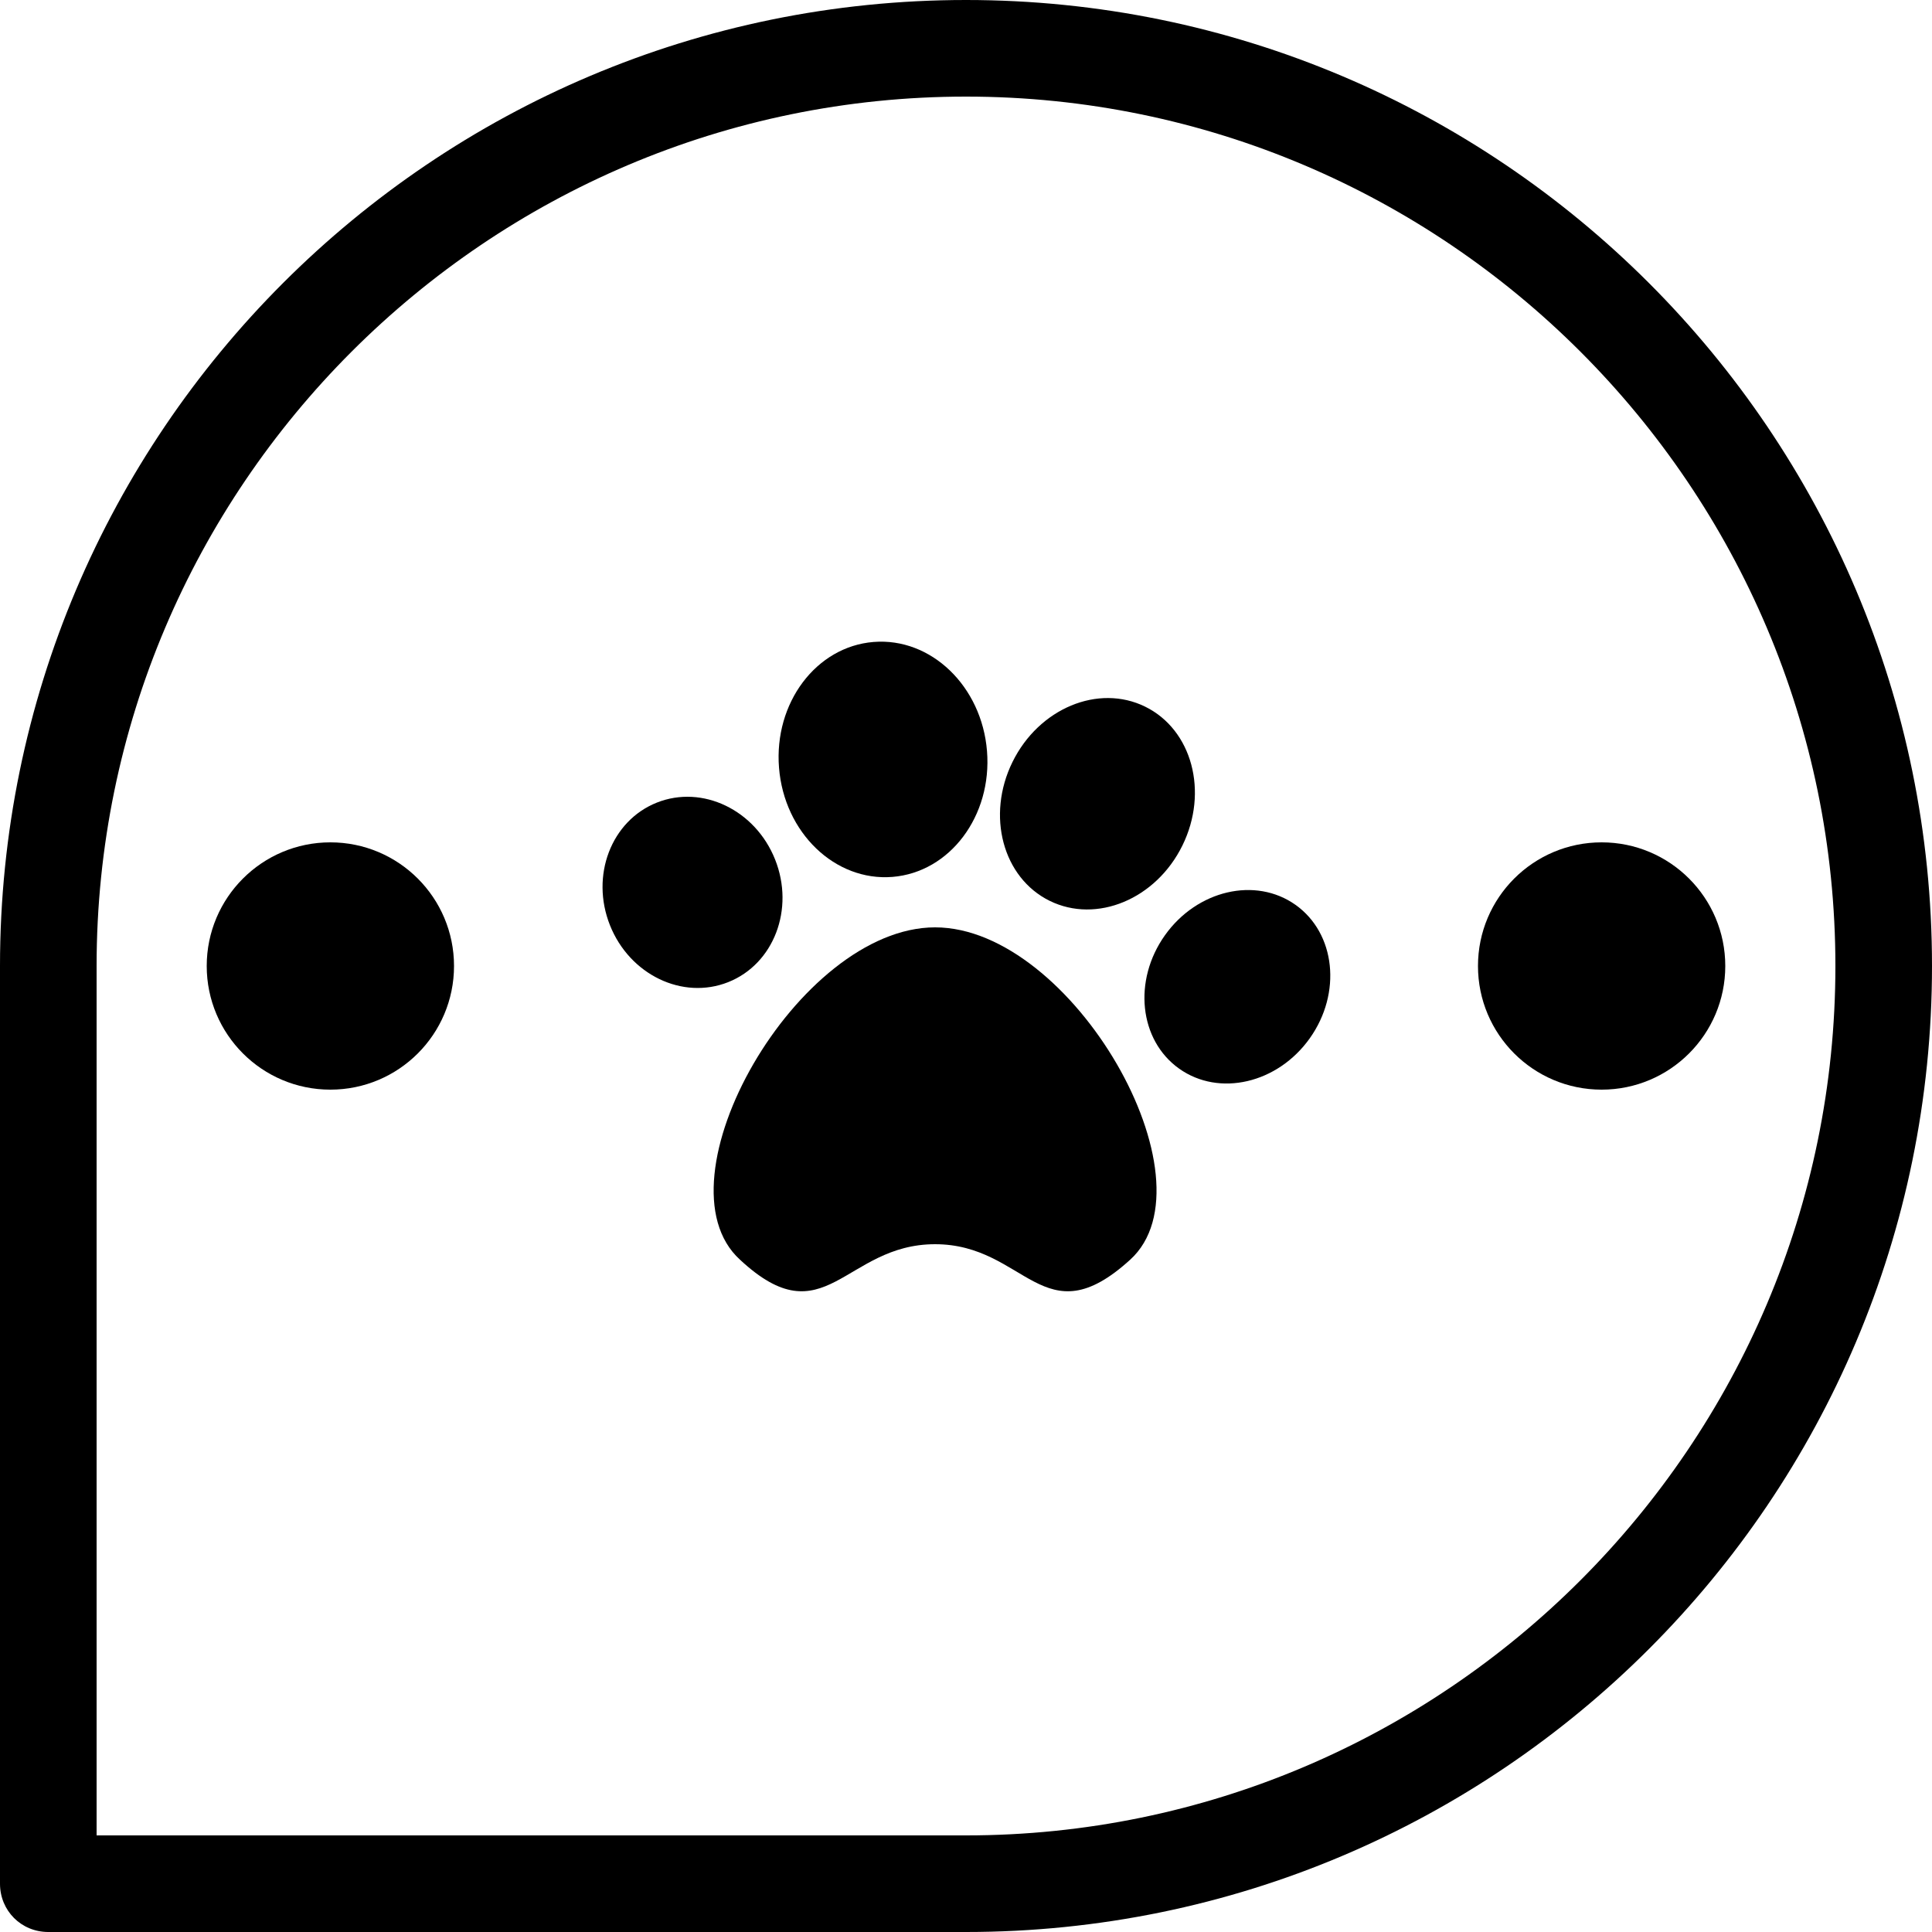 <?xml version="1.0" encoding="UTF-8"?>
<svg id="Layer_1" xmlns="http://www.w3.org/2000/svg" version="1.1" viewBox="0 0 100 100">
  <!-- Generator: Adobe Illustrator 29.1.0, SVG Export Plug-In . SVG Version: 2.1.0 Build 142)  -->
  <path d="M50,100H2.5c-1.4,0-2.5-1.1-2.5-2.5v-47.5C0,22.4,22.4,0,50,0s50,22.4,50,50-22.4,50-50,50ZM5,95h45c24.8,0,45-20.2,45-45S74.8,5,50,5,5,25.2,5,50v45Z"/>
  <circle cx="17.1" cy="50" r="6.4"/>
  <circle cx="82.9" cy="50" r="6.4"/>
  <path d="M58.5,65.2c-4.5,4.1-5.4-.8-10.1-.8s-5.7,4.9-10.1.8c-4.5-4.1,3-17.2,10.1-17.2s14.6,13.1,10.1,17.2Z"/>
  <ellipse cx="35.8" cy="46.2" rx="4.6" ry="5" transform="translate(-14.5 16.5) rotate(-21.7)"/>
  <ellipse cx="56.8" cy="41.6" rx="5.6" ry="4.9" transform="translate(-5.6 74.2) rotate(-63.8)"/>
  <ellipse cx="64" cy="51" rx="5.2" ry="4.6" transform="translate(-14.6 73.7) rotate(-54.6)"/>
  <ellipse cx="45.7" cy="39.3" rx="5.4" ry="6.1" transform="translate(-3 3.8) rotate(-4.6)"/>
</svg>